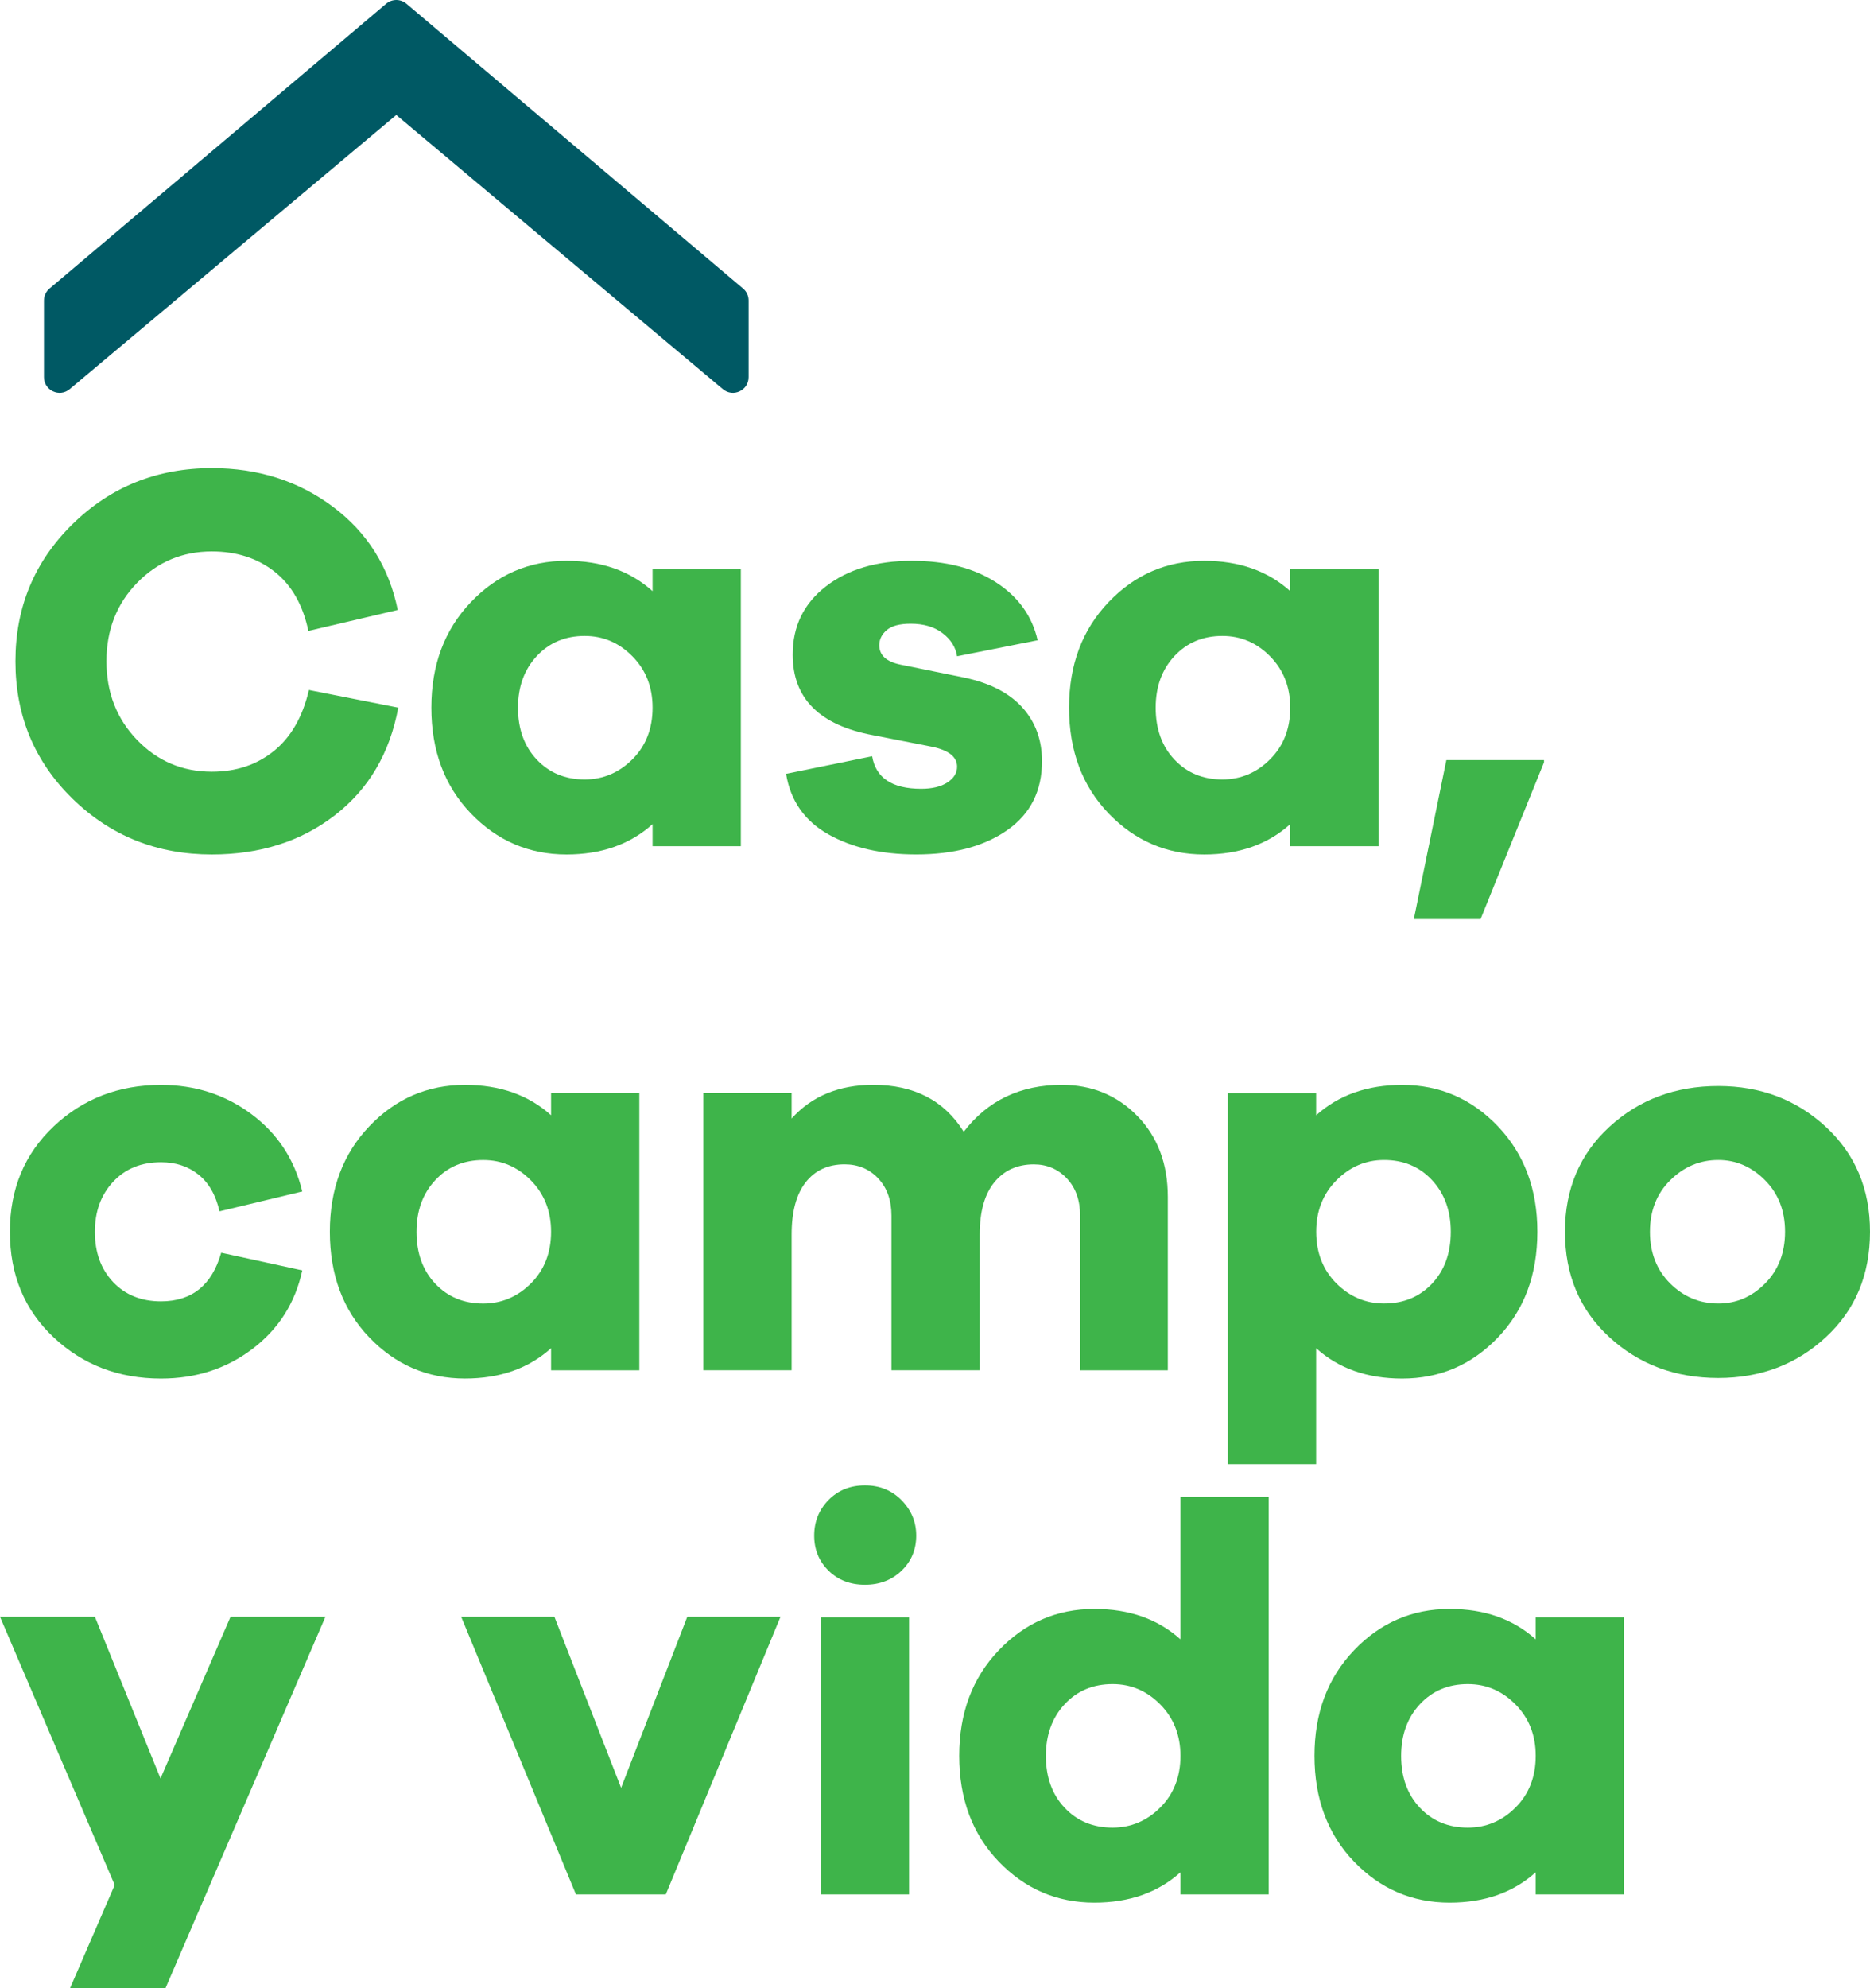 <svg width="620" height="659" viewBox="0 0 620 659" fill="none" xmlns="http://www.w3.org/2000/svg">
<path d="M132.041 234.561C129.236 249.685 122.22 261.571 111.013 270.23C99.806 278.89 86.206 283.214 70.233 283.214C52.065 283.214 36.668 277.061 24.054 264.742C11.439 252.424 5.121 237.244 5.121 219.194C5.121 201.265 11.428 186.108 24.054 173.734C36.668 161.349 52.065 155.162 70.233 155.162C85.596 155.162 98.975 159.431 110.381 167.968C121.776 176.506 128.948 187.904 131.875 202.174L102.245 209.126C100.416 200.466 96.669 193.914 90.994 189.456C85.319 185.01 78.402 182.781 70.233 182.781C60.478 182.781 52.22 186.252 45.447 193.204C38.674 200.156 35.294 208.815 35.294 219.182C35.294 229.55 38.685 238.253 45.447 245.261C52.209 252.268 60.478 255.783 70.233 255.783C78.28 255.783 85.141 253.499 90.806 248.92C96.47 244.352 100.35 237.61 102.423 228.707L132.041 234.561Z" fill="#3EB44A"/>
<path d="M245.626 280.476H216.362V273.158C208.924 279.866 199.414 283.214 187.83 283.214C175.393 283.214 164.818 278.668 156.095 269.587C147.382 260.507 143.015 248.82 143.015 234.55C143.015 220.402 147.371 208.76 156.095 199.613C164.807 190.465 175.393 185.886 187.83 185.886C199.414 185.886 208.924 189.246 216.362 195.954V188.636H245.626V280.476ZM209.689 251.67C214.134 247.223 216.362 241.513 216.362 234.561C216.362 227.731 214.134 222.065 209.689 217.553C205.244 213.04 199.968 210.789 193.871 210.789C187.409 210.789 182.099 213.018 177.965 217.464C173.819 221.91 171.746 227.62 171.746 234.572C171.746 241.646 173.819 247.379 177.965 251.769C182.11 256.16 187.409 258.355 193.871 258.355C199.957 258.344 205.233 256.116 209.689 251.67Z" fill="#3EB44A"/>
<path d="M289.155 250.661C290.374 257.857 295.795 261.449 305.427 261.449C309.085 261.449 311.978 260.75 314.118 259.342C316.257 257.934 317.321 256.204 317.321 254.131C317.321 250.716 314.273 248.454 308.176 247.356L289.521 243.697C271.719 240.404 262.818 231.501 262.818 216.987C262.818 207.596 266.476 200.067 273.792 194.39C281.108 188.713 290.618 185.886 302.324 185.886C313.541 185.886 322.841 188.27 330.213 193.015C337.584 197.772 342.195 204.181 344.024 212.219L317.321 217.53C316.834 214.481 315.215 211.92 312.477 209.847C309.739 207.773 306.225 206.742 301.958 206.742C298.3 206.742 295.651 207.441 293.999 208.849C292.347 210.246 291.527 211.931 291.527 213.883C291.527 217.176 293.844 219.304 298.477 220.28L320.059 224.671C328.472 226.5 334.813 229.827 339.08 234.639C343.348 239.451 345.476 245.338 345.476 252.29C345.476 262.17 341.641 269.787 333.959 275.153C326.278 280.52 316.224 283.203 303.787 283.203C292.203 283.203 282.482 280.974 274.612 276.528C266.753 272.082 262.086 265.396 260.623 256.493L289.155 250.661Z" fill="#3EB44A"/>
<path d="M457.055 280.476H427.792V273.158C420.354 279.866 410.843 283.214 399.26 283.214C386.823 283.214 376.248 278.668 367.524 269.587C358.812 260.507 354.444 248.82 354.444 234.55C354.444 220.402 358.801 208.76 367.524 199.613C376.237 190.465 386.823 185.886 399.26 185.886C410.843 185.886 420.354 189.246 427.792 195.954V188.636H457.055V280.476ZM421.108 251.67C425.553 247.223 427.781 241.513 427.781 234.561C427.781 227.731 425.553 222.065 421.108 217.553C416.663 213.04 411.386 210.789 405.29 210.789C398.827 210.789 393.518 213.018 389.383 217.464C385.238 221.91 383.165 227.62 383.165 234.572C383.165 241.646 385.238 247.379 389.383 251.769C393.529 256.16 398.827 258.355 405.29 258.355C411.386 258.344 416.663 256.116 421.108 251.67Z" fill="#3EB44A"/>
<path d="M468.761 304.625L479.546 251.936H511.913V252.667L490.886 304.625H468.761Z" fill="#3EB44A"/>
<path d="M73.337 415.225L100.217 421.079C97.9 431.812 92.413 440.472 83.756 447.058C75.099 453.644 64.979 456.937 53.395 456.937C39.373 456.937 27.512 452.391 17.824 443.31C8.125 434.229 3.281 422.543 3.281 408.273C3.281 394.125 8.125 382.483 17.824 373.335C27.512 364.188 39.373 359.609 53.395 359.609C64.735 359.609 74.733 362.846 83.39 369.31C92.047 375.775 97.656 384.312 100.217 394.923L72.782 401.509C71.563 396.143 69.246 392.085 65.832 389.346C62.418 386.607 58.272 385.232 53.395 385.232C46.811 385.232 41.512 387.395 37.489 391.73C33.465 396.054 31.459 401.576 31.459 408.284C31.459 415.114 33.465 420.658 37.489 424.927C41.512 429.195 46.822 431.335 53.395 431.335C63.648 431.324 70.288 425.958 73.337 415.225Z" fill="#3EB44A"/>
<path d="M211.972 454.187H182.709V446.869C175.271 453.577 165.76 456.926 154.177 456.926C141.74 456.926 131.165 452.38 122.441 443.299C113.729 434.218 109.361 422.532 109.361 408.262C109.361 394.114 113.718 382.472 122.441 373.324C131.154 364.177 141.74 359.598 154.177 359.598C165.76 359.598 175.271 362.957 182.709 369.665V362.347H211.972V454.187ZM176.036 425.381C180.481 420.935 182.709 415.225 182.709 408.273C182.709 401.443 180.481 395.777 176.036 391.264C171.591 386.752 166.314 384.501 160.218 384.501C153.756 384.501 148.446 386.729 144.311 391.176C140.166 395.622 138.093 401.332 138.093 408.284C138.093 415.358 140.166 421.09 144.311 425.481C148.457 429.872 153.756 432.067 160.218 432.067C166.303 432.056 171.58 429.827 176.036 425.381Z" fill="#3EB44A"/>
<path d="M377.124 369.943C383.83 376.828 387.189 385.765 387.189 396.742V454.187H358.114V402.962C358.114 397.839 356.65 393.726 353.724 390.61C350.798 387.506 347.14 385.942 342.75 385.942C337.263 385.942 332.907 387.927 329.67 391.885C326.434 395.855 324.826 401.609 324.826 409.171V454.176H295.563V402.951C295.563 397.828 294.099 393.715 291.173 390.599C288.247 387.495 284.533 385.931 280.022 385.931C274.535 385.931 270.234 387.916 267.13 391.874C264.027 395.844 262.464 401.598 262.464 409.16V454.165H233.2V362.325H262.464V370.741C269.17 363.301 278.193 359.587 289.533 359.587C303.067 359.587 313.065 364.765 319.528 375.132C327.453 364.765 338.305 359.587 352.083 359.587C362.06 359.609 370.418 363.057 377.124 369.943Z" fill="#3EB44A"/>
<path d="M496.638 373.335C505.351 382.483 509.718 394.125 509.718 408.273C509.718 422.543 505.362 434.218 496.638 443.31C487.915 452.402 477.34 456.937 464.903 456.937C453.32 456.937 443.809 453.588 436.371 446.88V485.299H407.107V362.358H436.371V369.676C443.809 362.968 453.32 359.609 464.903 359.609C477.351 359.609 487.926 364.188 496.638 373.335ZM474.791 425.47C478.936 421.079 481.009 415.347 481.009 408.273C481.009 401.321 478.936 395.622 474.791 391.164C470.645 386.707 465.346 384.49 458.884 384.49C452.787 384.49 447.511 386.751 443.066 391.253C438.61 395.766 436.393 401.432 436.393 408.262C436.393 415.214 438.621 420.913 443.066 425.37C447.511 429.816 452.787 432.045 458.884 432.045C465.335 432.056 470.645 429.861 474.791 425.47Z" fill="#3EB44A"/>
<path d="M605.368 373.513C615.123 382.538 620 394.125 620 408.273C620 422.543 615.123 434.185 605.368 443.21C595.614 452.236 583.731 456.748 569.709 456.748C555.443 456.748 543.405 452.236 533.584 443.21C523.763 434.185 518.863 422.543 518.863 408.273C518.863 394.125 523.774 382.538 533.584 373.513C543.394 364.487 555.443 359.975 569.709 359.975C583.731 359.975 595.614 364.487 605.368 373.513ZM585.249 425.381C589.639 420.935 591.834 415.225 591.834 408.273C591.834 401.321 589.606 395.622 585.161 391.164C580.716 386.707 575.562 384.49 569.709 384.49C563.612 384.49 558.303 386.718 553.802 391.164C549.291 395.611 547.041 401.321 547.041 408.273C547.041 415.225 549.269 420.924 553.714 425.381C558.17 429.827 563.501 432.056 569.72 432.056C575.683 432.056 580.86 429.827 585.249 425.381Z" fill="#3EB44A"/>
<path d="M54.869 659H23.222L38.032 624.794L0 535.882H31.458L53.218 589.48L76.44 535.882H107.898L54.869 659Z" fill="#3EB44A"/>
<path d="M220.752 627.899H190.945L152.902 535.882H183.806L205.931 592.596L227.879 535.882H258.783L220.752 627.899Z" fill="#3EB44A"/>
<path d="M298.932 497.285C302.157 500.578 303.776 504.481 303.776 508.994C303.776 513.629 302.157 517.498 298.932 520.614C295.695 523.718 291.649 525.282 286.772 525.282C281.895 525.282 277.871 523.729 274.701 520.614C271.53 517.509 269.945 513.629 269.945 508.994C269.945 504.359 271.53 500.423 274.701 497.197C277.871 493.959 281.895 492.351 286.772 492.351C291.649 492.34 295.706 493.992 298.932 497.285ZM272.14 627.899V536.059H301.404V627.899H272.14Z" fill="#3EB44A"/>
<path d="M420.642 627.899H391.379V620.581C383.941 627.289 374.43 630.638 362.847 630.638C350.41 630.638 339.835 626.092 331.111 617.011C322.399 607.93 318.031 596.243 318.031 581.973C318.031 567.826 322.388 556.183 331.111 547.036C339.824 537.889 350.41 533.309 362.847 533.309C374.43 533.309 383.941 536.669 391.379 543.377V496.177H420.642V627.899ZM384.706 599.093C389.151 594.647 391.379 588.937 391.379 581.985C391.379 575.155 389.151 569.489 384.706 564.976C380.261 560.463 374.984 558.212 368.888 558.212C362.425 558.212 357.116 560.441 352.981 564.887C348.836 569.333 346.763 575.044 346.763 581.996C346.763 589.07 348.836 594.802 352.981 599.193C357.127 603.583 362.425 605.779 368.888 605.779C374.984 605.768 380.261 603.539 384.706 599.093Z" fill="#3EB44A"/>
<path d="M538.427 627.899H509.164V620.581C501.726 627.289 492.215 630.638 480.632 630.638C468.195 630.638 457.62 626.092 448.896 617.011C440.184 607.93 435.816 596.243 435.816 581.973C435.816 567.825 440.173 556.183 448.896 547.036C457.609 537.889 468.195 533.309 480.632 533.309C492.215 533.309 501.726 536.669 509.164 543.377V536.059H538.427V627.899ZM502.491 599.093C506.936 594.647 509.164 588.937 509.164 581.985C509.164 575.154 506.936 569.489 502.491 564.976C498.046 560.463 492.77 558.212 486.673 558.212C480.211 558.212 474.901 560.441 470.766 564.887C466.621 569.333 464.548 575.044 464.548 581.996C464.548 589.07 466.621 594.802 470.766 599.193C474.912 603.583 480.211 605.779 486.673 605.779C492.77 605.768 498.046 603.539 502.491 599.093Z" fill="#3EB44A"/>
<path d="M246.368 95.643L134.745 1.231C132.805 -0.41 129.979 -0.41 128.039 1.231L16.416 95.643C15.252 96.63 14.576 98.082 14.576 99.612V125.014C14.576 129.427 19.731 131.833 23.1 128.995L131.387 38.109L239.673 128.995C243.054 131.833 248.197 129.427 248.197 125.014V99.612C248.208 98.082 247.543 96.63 246.368 95.643Z" fill="#005964"/>
</svg>

